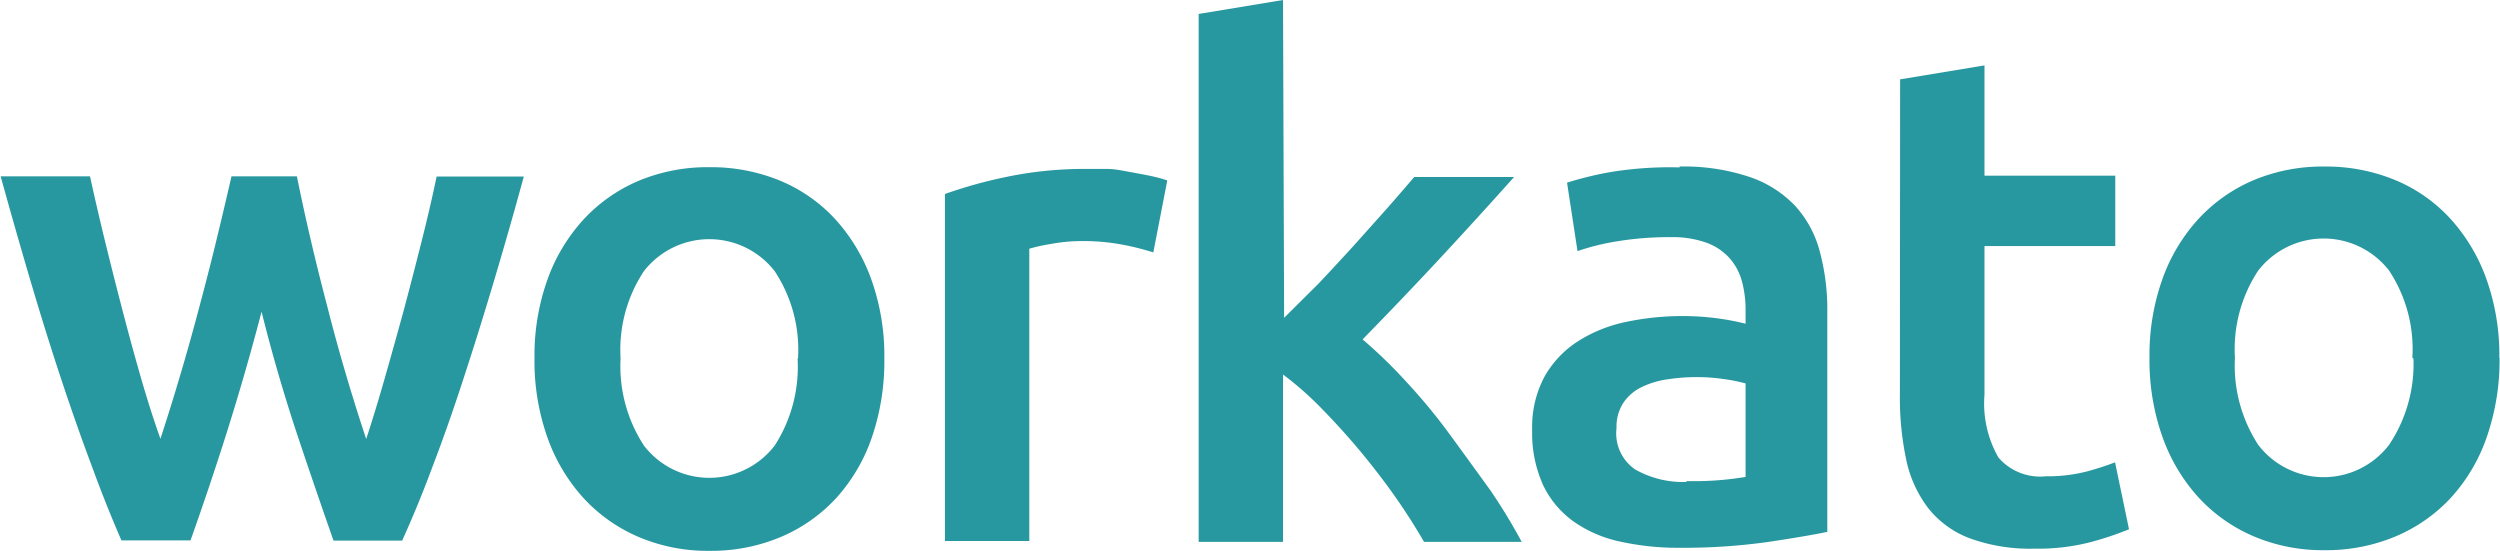 <svg xmlns="http://www.w3.org/2000/svg" viewBox="0 0 114.69 25.28"><title>workato</title><path fill="#27989F" d="M12 14.3q-.72 2.76-1.58 5.49-.8 2.53-1.68 5H5.57q-.72-1.66-1.34-3.36-.71-1.89-1.41-4t-1.41-4.51Q.71 10.55.03 8.09h4.1q.29 1.34.67 2.9t.8 3.17q.42 1.62.86 3.15t.9 2.82q1-3.06 1.82-6.18.42-1.57.78-3.06t.66-2.8h3Q14.21 11 15 14q.4 1.58.86 3.14t.94 3q.42-1.28.86-2.82t.88-3.15q.43-1.62.82-3.17t.67-2.9h4q-.66 2.42-1.38 4.83t-1.41 4.51q-.7 2.15-1.41 4-.63 1.7-1.38 3.36H15.3q-.88-2.51-1.71-5-.9-2.73-1.59-5.5zm28 5.76a8 8 0 0 1-1.63 2.78 7.34 7.34 0 0 1-2.54 1.79 8.21 8.21 0 0 1-3.28.64 8.09 8.09 0 0 1-3.26-.64 7.37 7.37 0 0 1-2.53-1.79 8.21 8.21 0 0 1-1.65-2.78 10.53 10.53 0 0 1-.59-3.62 10.39 10.39 0 0 1 .59-3.6 8.11 8.11 0 0 1 1.66-2.77 7.35 7.35 0 0 1 2.54-1.78 8.2 8.2 0 0 1 3.23-.62 8.32 8.32 0 0 1 3.25.62 7.16 7.16 0 0 1 2.54 1.78 8.23 8.23 0 0 1 1.65 2.77 10.39 10.39 0 0 1 .59 3.6 10.8 10.8 0 0 1-.57 3.62zm-3.39-3.62a6.53 6.53 0 0 0-1.07-4 3.8 3.8 0 0 0-6 0 6.53 6.53 0 0 0-1.07 4 6.66 6.66 0 0 0 1.07 4 3.78 3.78 0 0 0 6 0 6.66 6.66 0 0 0 1.05-3.99zm16.3-4.86a12.21 12.21 0 0 0-1.33-.34 9.77 9.77 0 0 0-2-.18 7.81 7.81 0 0 0-1.36.13 8.11 8.11 0 0 0-1 .22v13.41h-3.87V8.9a21.3 21.3 0 0 1 2.8-.78 17.48 17.48 0 0 1 3.73-.37h.9c.34 0 .68.07 1 .13s.67.12 1 .19.58.14.77.21zm6 3L60.5 13q.82-.87 1.63-1.76l1.52-1.7q.72-.82 1.23-1.42h4.58q-1.67 1.87-3.38 3.71t-3.57 3.74a22.17 22.17 0 0 1 2 1.94q1.08 1.16 2 2.42t1.86 2.56a26.18 26.18 0 0 1 1.44 2.37h-4.48q-.62-1.07-1.33-2.08t-1.62-2.11q-.84-1-1.76-1.94a15.05 15.05 0 0 0-1.76-1.55v7.68h-3.87V.64L58.86 0zm18.45 7.49a14.41 14.41 0 0 0 2.72-.19v-4.29a7.53 7.53 0 0 0-.93-.19 8.65 8.65 0 0 0-1.34-.1 8.93 8.93 0 0 0-1.3.1 4 4 0 0 0-1.18.35 2.13 2.13 0 0 0-.85.72 2 2 0 0 0-.32 1.17 2 2 0 0 0 .86 1.9 4.46 4.46 0 0 0 2.36.57zm-.32-14.43a9.47 9.47 0 0 1 3.23.48 5.16 5.16 0 0 1 2.1 1.34 5 5 0 0 1 1.12 2.1 10.26 10.26 0 0 1 .34 2.7V24.4q-.9.19-2.7.46a27.65 27.65 0 0 1-4.08.27 12.24 12.24 0 0 1-2.75-.29 5.78 5.78 0 0 1-2.13-.93 4.38 4.38 0 0 1-1.38-1.66 5.78 5.78 0 0 1-.5-2.53 4.89 4.89 0 0 1 .56-2.43 4.6 4.6 0 0 1 1.52-1.62 6.57 6.57 0 0 1 2.22-.9 12.52 12.52 0 0 1 2.64-.27 11.92 11.92 0 0 1 2.85.35v-.64a5 5 0 0 0-.16-1.28 2.65 2.65 0 0 0-.56-1.07 2.62 2.62 0 0 0-1.06-.72 4.58 4.58 0 0 0-1.65-.26 14.63 14.63 0 0 0-2.46.19 10.78 10.78 0 0 0-1.82.45l-.48-3.14a15.35 15.35 0 0 1 2.14-.51 16.88 16.88 0 0 1 3.03-.19zm10.13-4L91.04 3v5.06h6v3.23h-6v6.82a5 5 0 0 0 .64 2.88 2.53 2.53 0 0 0 2.18.86 7.11 7.11 0 0 0 1.87-.22 12.82 12.82 0 0 0 1.3-.42l.64 3.07a14.43 14.43 0 0 1-1.76.59 9.56 9.56 0 0 1-2.56.3 8.1 8.1 0 0 1-3-.48 4.41 4.41 0 0 1-1.9-1.39 5.51 5.51 0 0 1-1-2.21 13.71 13.71 0 0 1-.29-3zm27.5 12.77a10.8 10.8 0 0 1-.58 3.62 8 8 0 0 1-1.63 2.78 7.34 7.34 0 0 1-2.54 1.79 8.21 8.21 0 0 1-3.28.64 8.09 8.09 0 0 1-3.26-.64 7.38 7.38 0 0 1-2.53-1.79 8.21 8.21 0 0 1-1.65-2.78 10.53 10.53 0 0 1-.59-3.62 10.39 10.39 0 0 1 .59-3.6 8.11 8.11 0 0 1 1.66-2.77 7.35 7.35 0 0 1 2.54-1.78 8.2 8.2 0 0 1 3.23-.62 8.32 8.32 0 0 1 3.25.62 7.16 7.16 0 0 1 2.54 1.78 8.23 8.23 0 0 1 1.65 2.77 10.39 10.39 0 0 1 .59 3.6zm-4 0a6.53 6.53 0 0 0-1.07-4 3.8 3.8 0 0 0-6 0 6.53 6.53 0 0 0-1.07 4 6.66 6.66 0 0 0 1.07 4 3.78 3.78 0 0 0 6 0 6.66 6.66 0 0 0 1.12-3.96z"/></svg>

